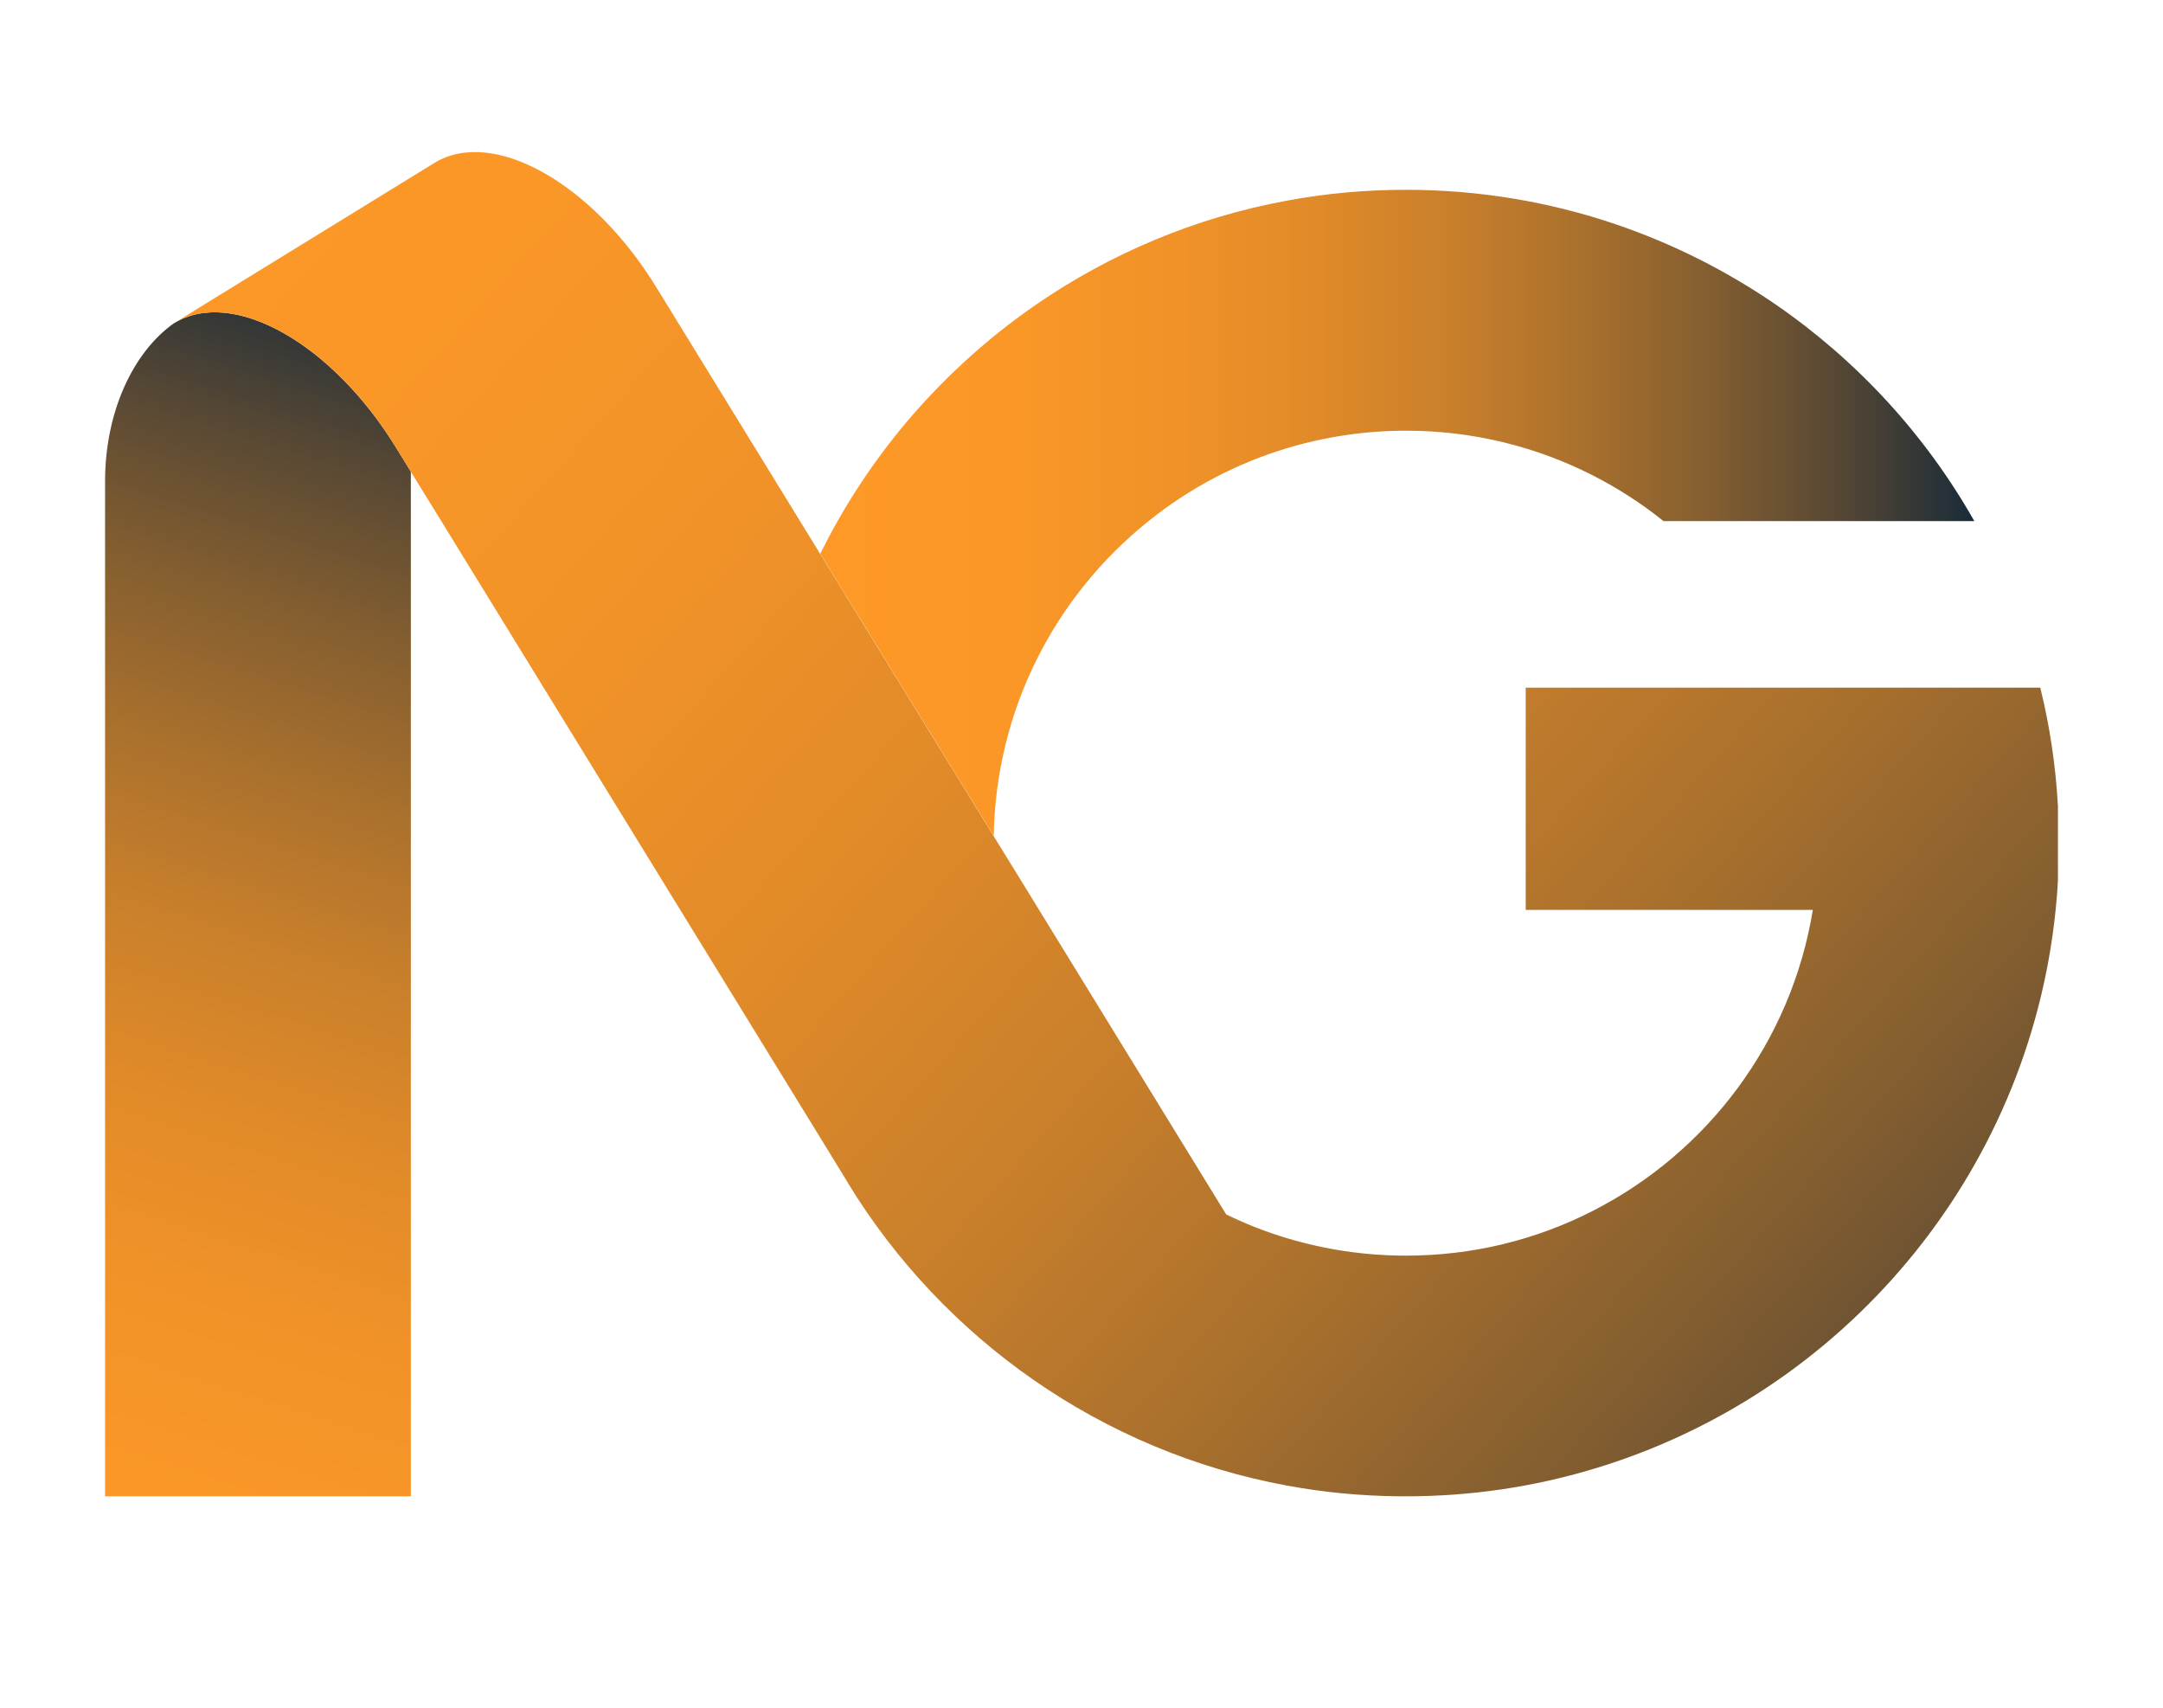 <?xml version="1.0" encoding="UTF-8"?>
<svg id="favicon_ngcard" xmlns="http://www.w3.org/2000/svg" xmlns:xlink="http://www.w3.org/1999/xlink" viewBox="0 0 190 150">
  <defs>
    <style>
      .cls-1 {
        fill: url(#Dégradé_sans_nom_9);
      }

      .cls-2 {
        fill: url(#Dégradé_sans_nom_9-3);
      }

      .cls-3 {
        fill: url(#Dégradé_sans_nom_9-2);
      }
    </style>
    <linearGradient id="Dégradé_sans_nom_9" data-name="Dégradé sans nom 9" x1="2.31" y1="149.35" x2="40.94" y2="27.53" gradientUnits="userSpaceOnUse">
      <stop offset="0" stop-color="#fe9927"/>
      <stop offset=".17" stop-color="#fa9727"/>
      <stop offset=".31" stop-color="#f09228"/>
      <stop offset=".43" stop-color="#e08a29"/>
      <stop offset=".55" stop-color="#c87f2b"/>
      <stop offset=".66" stop-color="#a9702d"/>
      <stop offset=".77" stop-color="#845e30"/>
      <stop offset=".88" stop-color="#574834"/>
      <stop offset=".98" stop-color="#253038"/>
      <stop offset="1" stop-color="#192b39"/>
    </linearGradient>
    <linearGradient id="Dégradé_sans_nom_9-2" data-name="Dégradé sans nom 9" x1="18.91" y1="-12.27" x2="194.79" y2="144.29" xlink:href="#Dégradé_sans_nom_9"/>
    <linearGradient id="Dégradé_sans_nom_9-3" data-name="Dégradé sans nom 9" x1="72.05" y1="45.06" x2="173.42" y2="45.06" xlink:href="#Dégradé_sans_nom_9"/>
  </defs>
  <path class="cls-1" d="M36.09,41.42v90.01H9.23V42.26c0-6.09,2.47-11.35,6.07-13.88,0,0,0,0,.01,0,5.12-3.13,13.82,1.74,19.45,10.89l1.33,2.16Z"/>
  <path class="cls-3" d="M180.77,70.77v6.57c-.04.86-.11,1.71-.2,2.57-2.37,23.38-18.77,42.61-40.66,49.13-5.2,1.56-10.71,2.39-16.41,2.39h-.1c-.15,0-.32,0-.47,0-3.37-.03-6.66-.35-9.87-.94-16.3-3-30.19-12.88-38.54-26.52-.04-.07-.08-.14-.12-.21l-1.44-2.35s-.03-.05-.04-.07l-34.15-55.56-2.68-4.35-1.33-2.16c-5.63-9.16-14.33-14.02-19.45-10.89l1.01-.63.05-.03,1.55-.96,20.24-12.45c5.12-3.14,13.84,1.73,19.47,10.89l.96,1.56,11.69,19.02,1.71,2.78.06.1,15.24,24.79h0s1.98,3.21,1.98,3.21l18.44,30.01c1.71.83,3.5,1.54,5.35,2.09,3.31.99,6.81,1.53,10.44,1.53,5.91,0,11.49-1.41,16.41-3.93,10.09-5.14,17.45-14.87,19.33-26.44h-25.22v-19.52h45.2c.83,3.35,1.35,6.82,1.55,10.38Z"/>
  <path class="cls-2" d="M173.42,45.77h-27.3c-1.91-1.54-3.99-2.88-6.2-4.01-4.93-2.51-10.5-3.93-16.41-3.93-3.63,0-7.13.54-10.44,1.53-4.49,1.35-8.61,3.54-12.18,6.41-8.15,6.52-13.41,16.47-13.6,27.66l-15.24-24.79c.49-.98.99-1.93,1.53-2.88,4.3-7.58,10.29-14.09,17.45-19.02,6.5-4.47,13.97-7.64,22.03-9.12,3.38-.63,6.88-.95,10.44-.95,6.43,0,12.62,1.06,18.4,3.02,5.04,1.71,9.77,4.1,14.07,7.05,7.16,4.93,13.15,11.43,17.45,19.02Z"/>
</svg>
